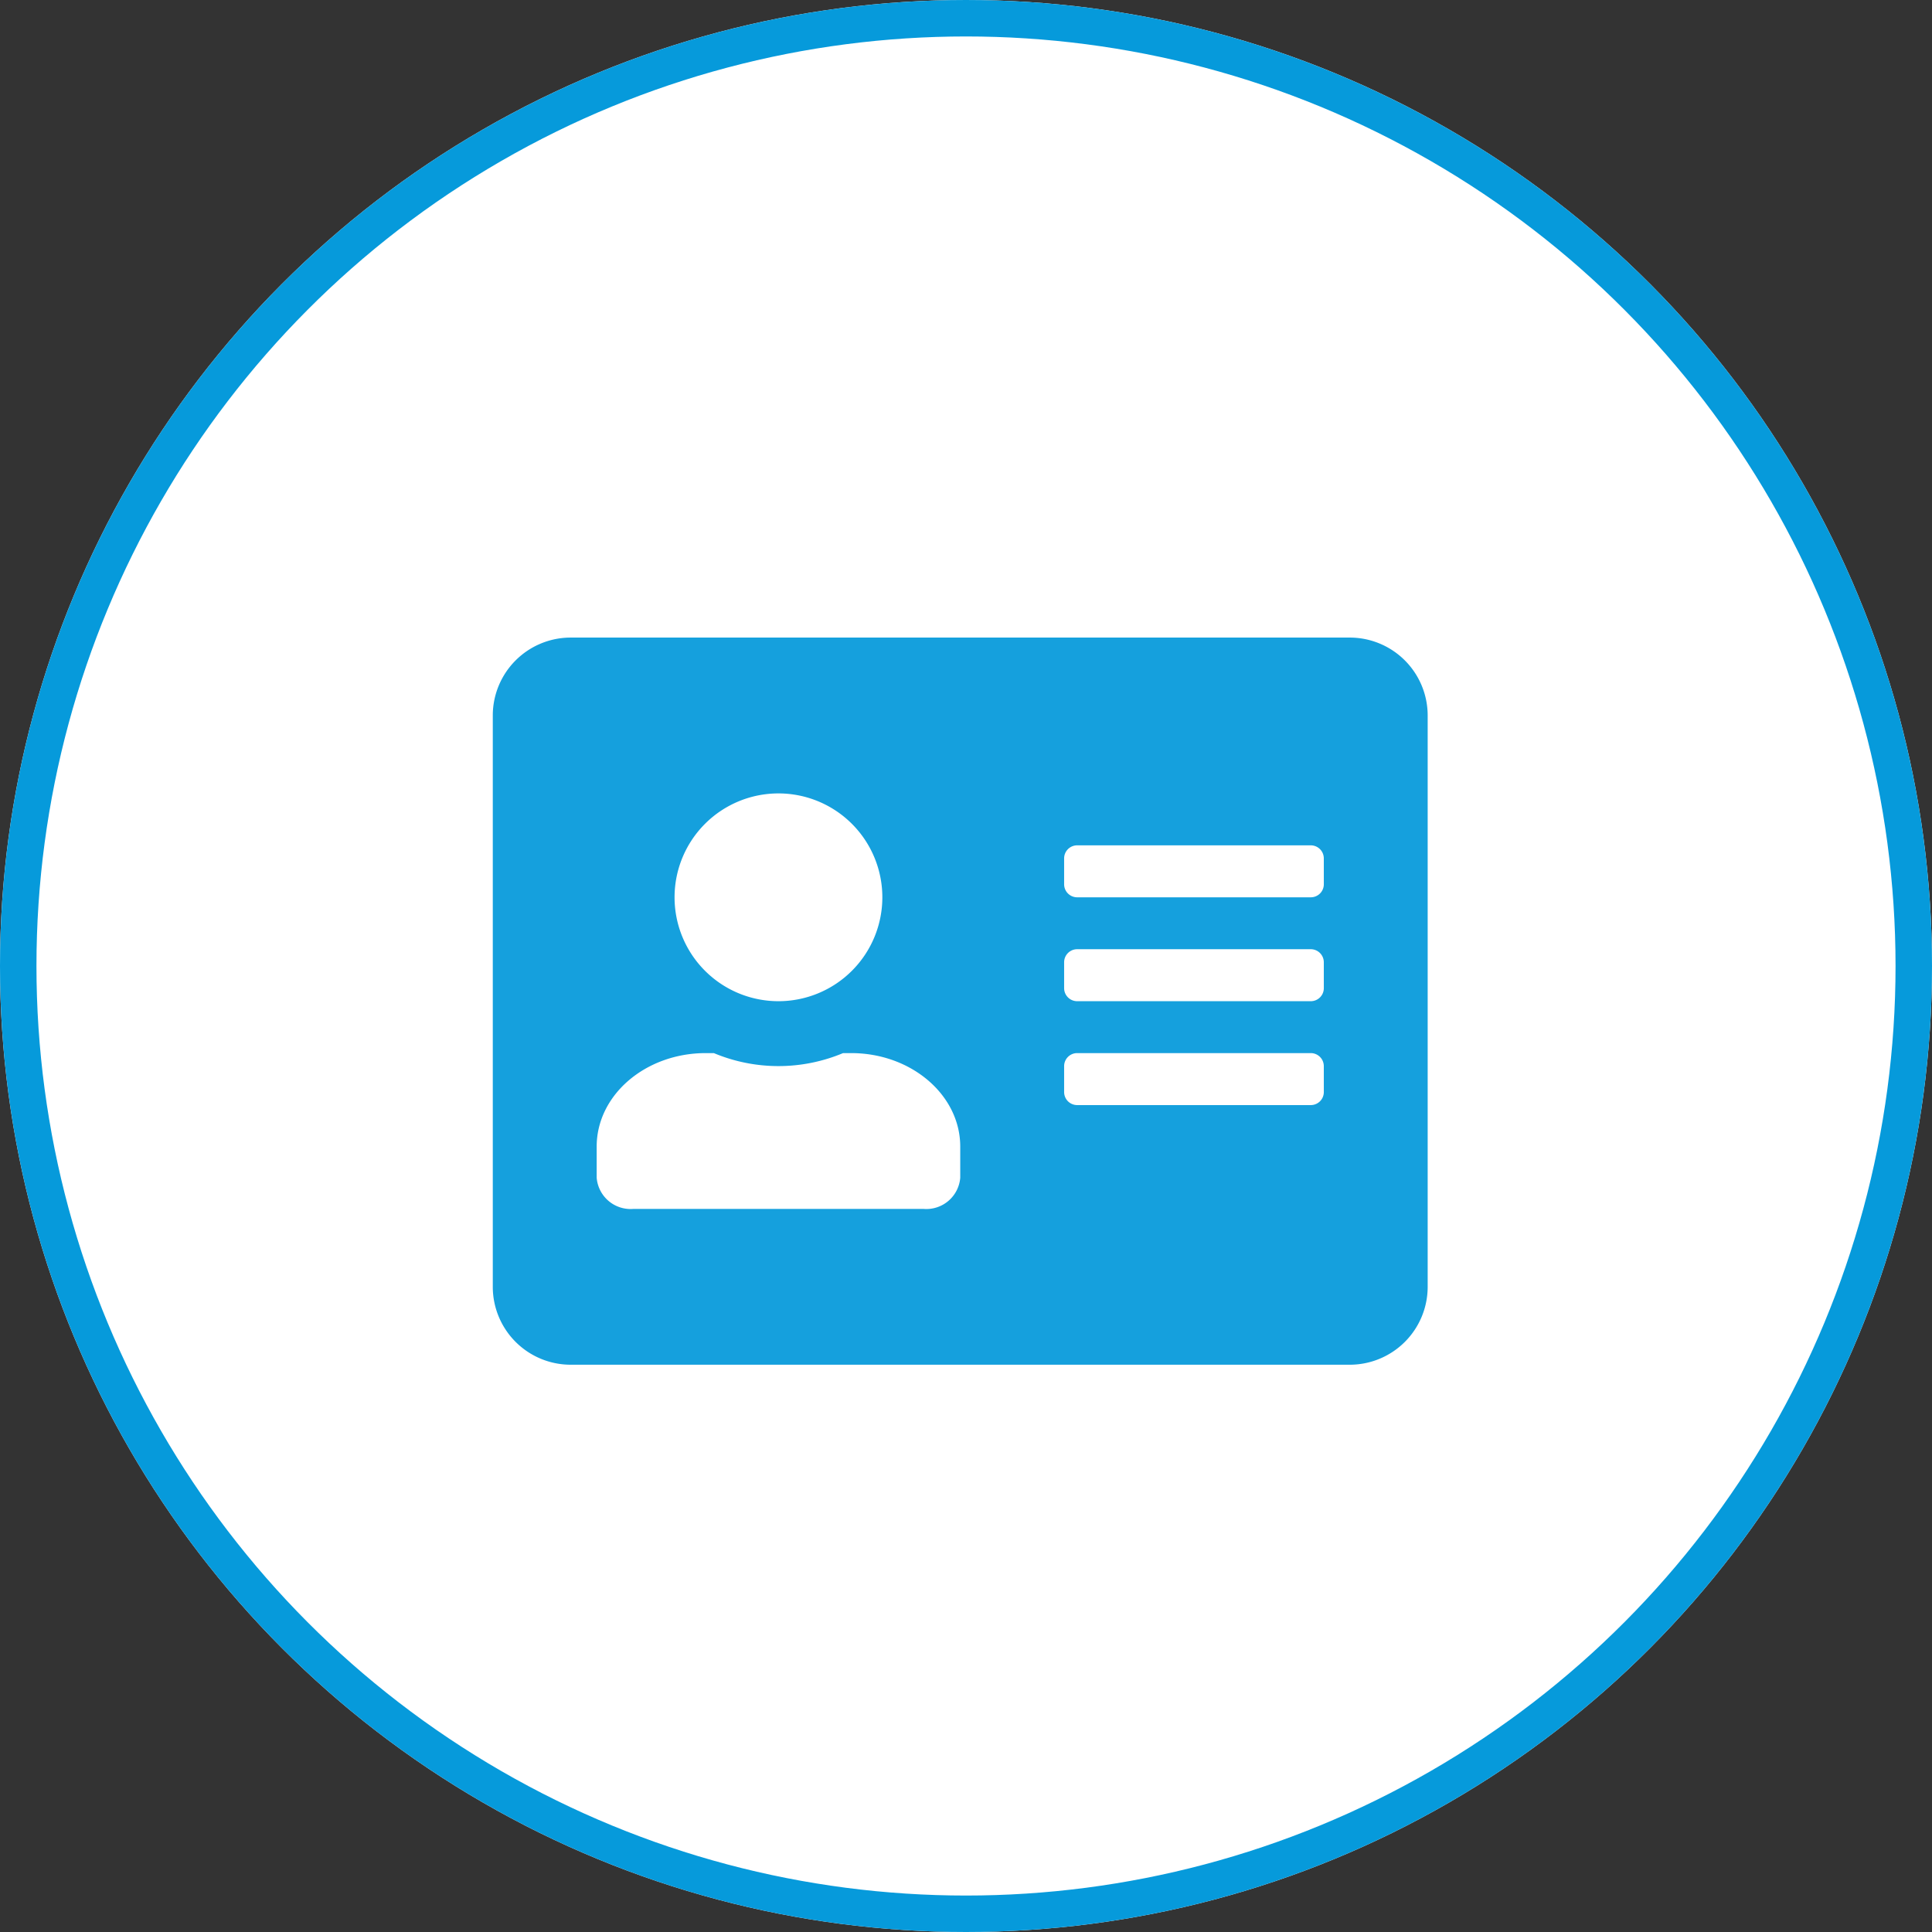 <svg xmlns="http://www.w3.org/2000/svg" width="106" height="106" viewBox="0 0 106 106">
  <rect x="0" y="0" width="106" height="106" fill="#333333" stroke="none"/>
  <g id="icon-home-guest-pass" transform="translate(-975 -1723)">
    <g id="Ellipse_125" data-name="Ellipse 125" transform="translate(975 1723)" fill="#fff" stroke="#069adb" stroke-width="2">
      <circle cx="53" cy="53" r="53" stroke="none"/>
      <circle cx="53" cy="53" r="52" fill="none"/>
    </g>
    <path id="Icon_awesome-address-card" data-name="Icon awesome-address-card" d="M47.019,2.25H4.274A4.276,4.276,0,0,0,0,6.524V37.871a4.276,4.276,0,0,0,4.274,4.274H47.019a4.276,4.276,0,0,0,4.274-4.274V6.524A4.276,4.276,0,0,0,47.019,2.25ZM15.673,10.8a5.7,5.7,0,1,1-5.7,5.7A5.7,5.7,0,0,1,15.673,10.8Zm9.974,21.088a1.867,1.867,0,0,1-1.995,1.71H7.694A1.867,1.867,0,0,1,5.7,31.887v-1.71c0-2.832,2.68-5.129,5.984-5.129h.445a9.173,9.173,0,0,0,7.089,0h.445c3.3,0,5.984,2.3,5.984,5.129Zm19.948-4.7a.715.715,0,0,1-.712.712H32.059a.715.715,0,0,1-.712-.712V25.76a.715.715,0,0,1,.712-.712H44.882a.715.715,0,0,1,.712.712Zm0-5.7a.715.715,0,0,1-.712.712H32.059a.715.715,0,0,1-.712-.712V20.06a.715.715,0,0,1,.712-.712H44.882a.715.715,0,0,1,.712.712Zm0-5.7a.715.715,0,0,1-.712.712H32.059a.715.715,0,0,1-.712-.712V14.361a.715.715,0,0,1,.712-.712H44.882a.715.715,0,0,1,.712.712Z" transform="translate(1002.037 1755.731)" fill="#15a0dd"/>
  </g>
</svg>
